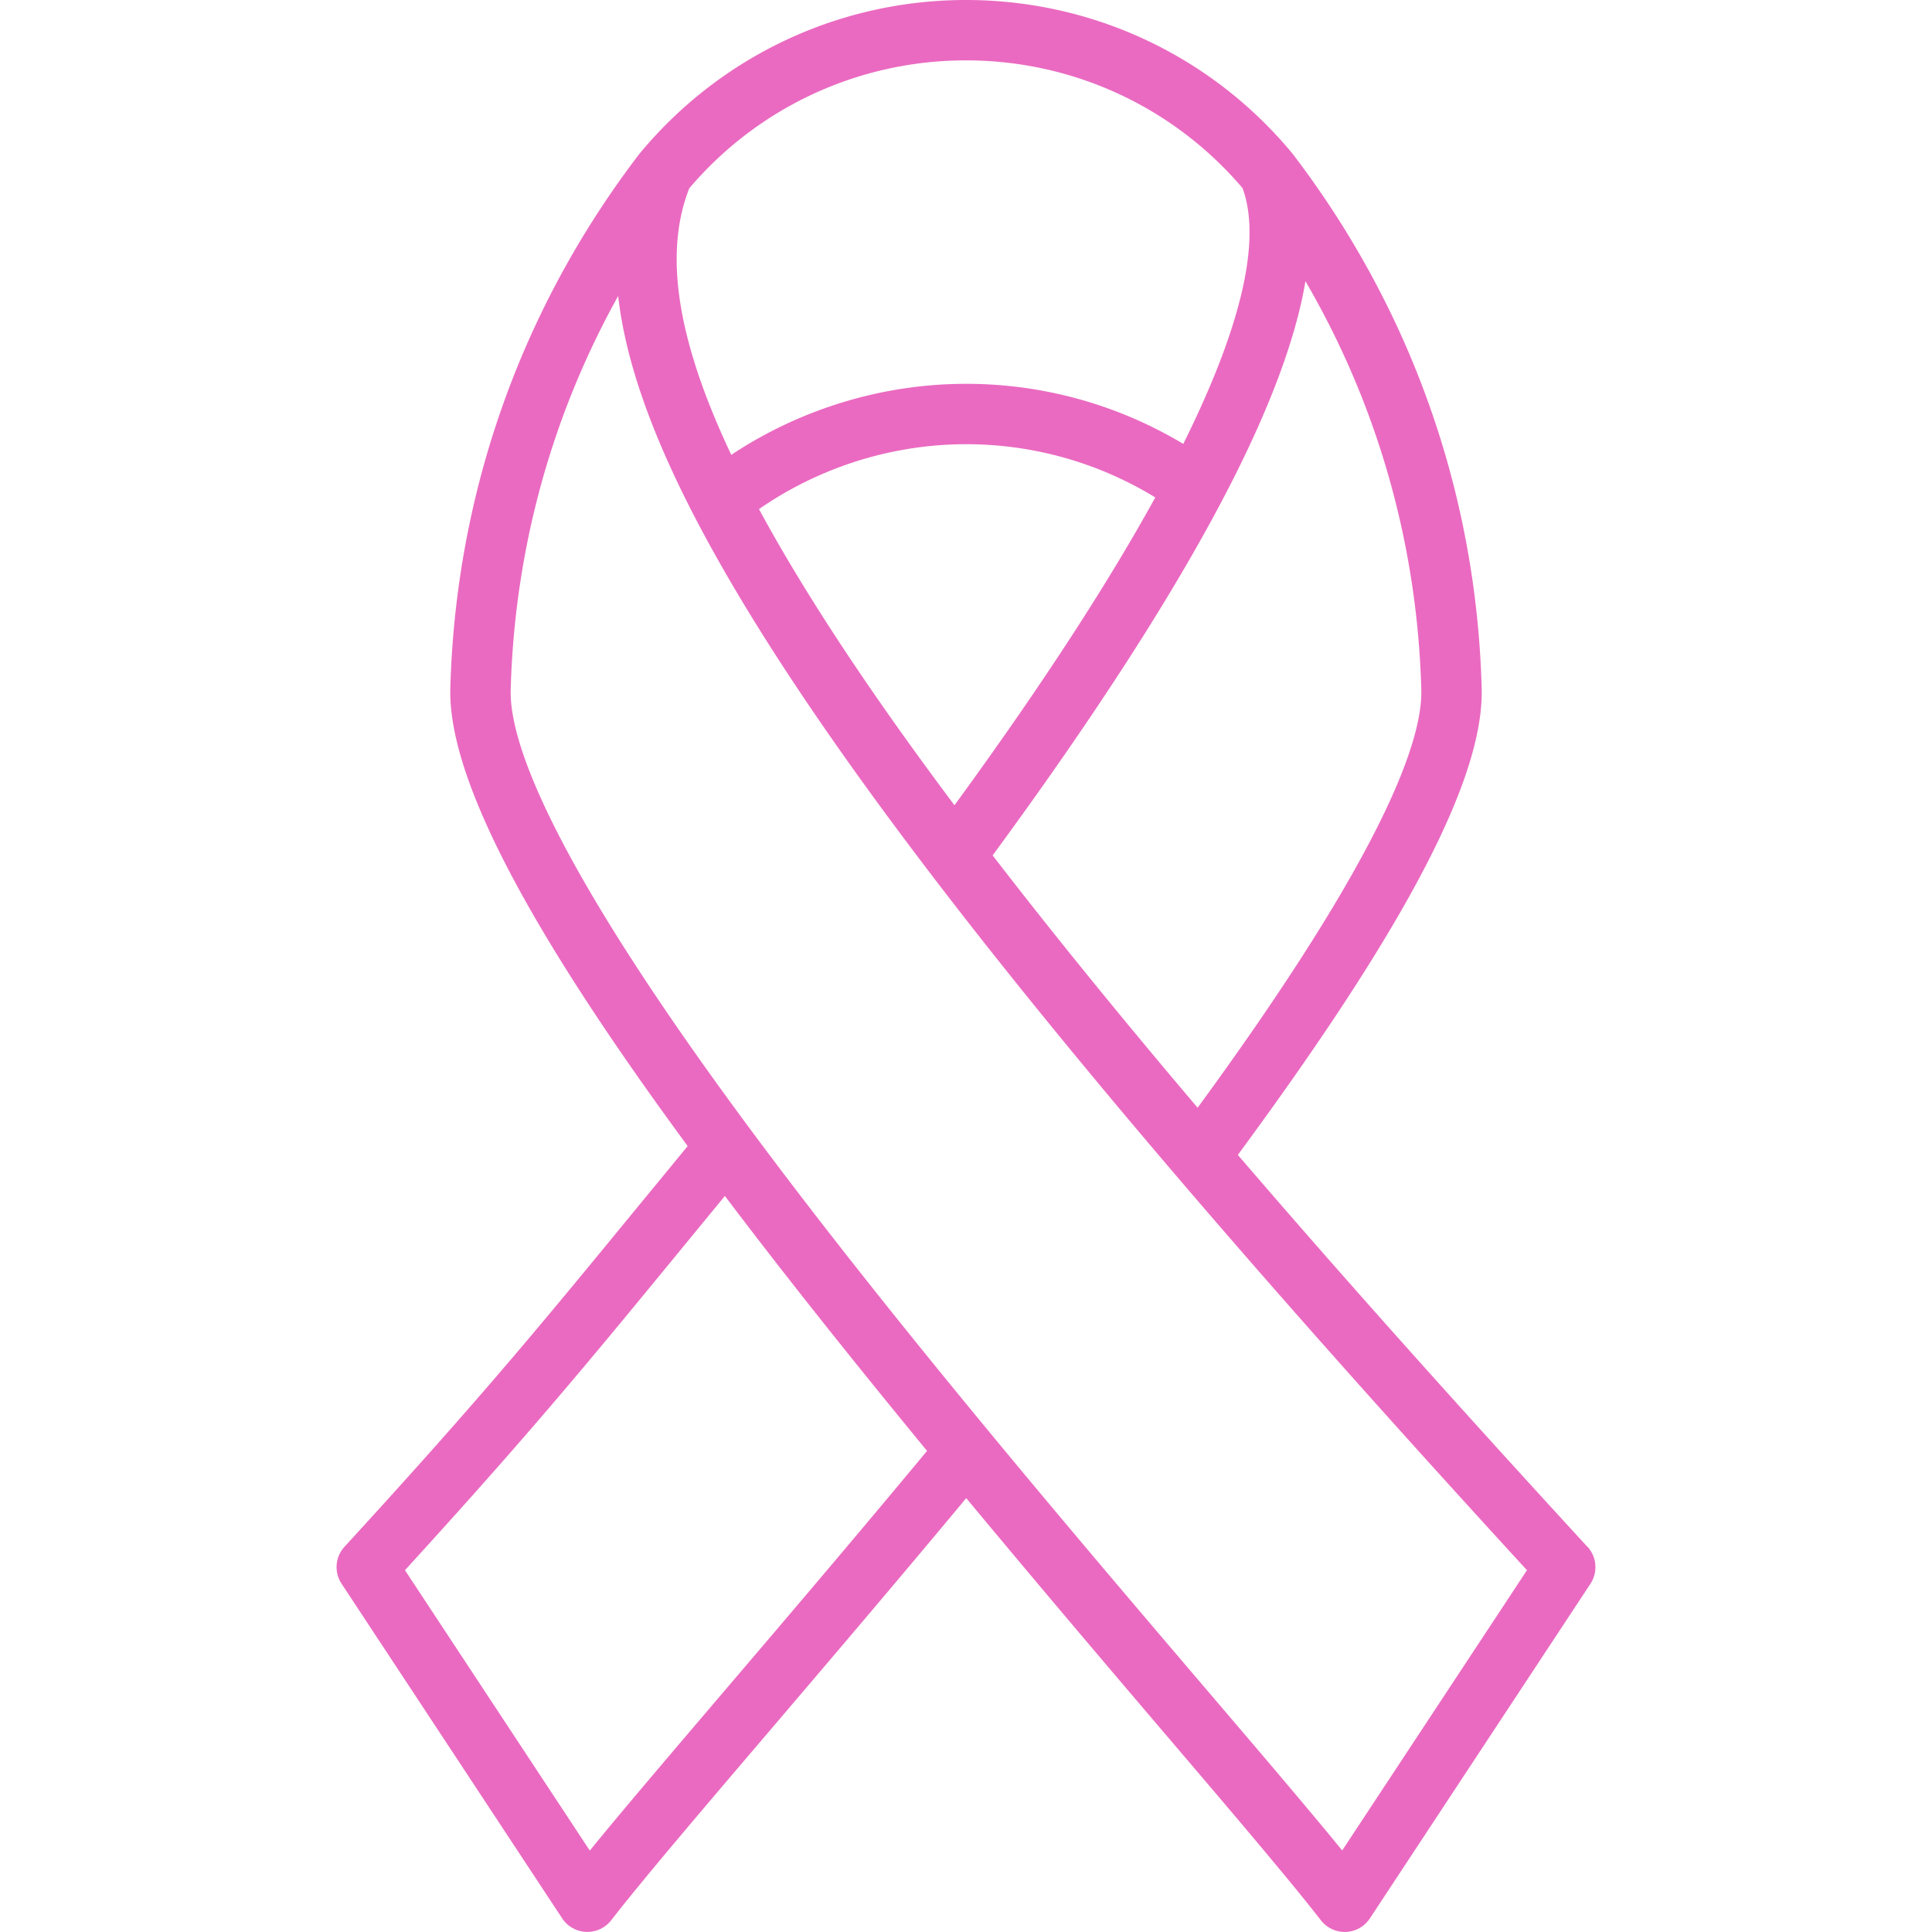 <svg xmlns="http://www.w3.org/2000/svg" data-name="Capa 1" viewBox="0 0 256 256"><path d="M210.34 204.96c-17.58-19.13-32.96-36.36-46.32-51.93 22.36-30.33 32.63-49.99 32.31-61.85-.7-25.76-9.34-50.21-24.98-70.71-.07-.09-.14-.18-.22-.27C160.44 7.36 144.72 0 128 0S95.57 7.37 84.87 20.21c-.08.09-.15.18-.22.27-15.64 20.49-24.27 44.94-24.98 70.7-.35 12.9 12.36 34.72 31.45 60.68-2.12 2.58-4.09 4.99-5.95 7.24-13.73 16.74-21.3 25.97-39.52 45.85a3.991 3.991 0 0 0-.39 4.9l29.23 44.34c.71 1.08 1.9 1.74 3.18 1.8h.16c1.23 0 2.4-.57 3.16-1.55 4.27-5.49 11.71-14.22 21.15-25.29 7.85-9.21 16.69-19.58 25.89-30.64 8.39 10.1 17.09 20.38 25.84 30.64 9.43 11.06 16.88 19.8 21.15 25.29.76.98 1.93 1.55 3.16 1.55h.16c1.29-.05 2.47-.72 3.18-1.8l29.22-44.33c1.01-1.53.85-3.56-.39-4.91Zm-37.36-167.7c9.56 16.42 14.83 34.89 15.35 54.14.18 6.59-4.87 21.53-29.64 55.38-10.31-12.16-19.33-23.27-27.16-33.44 16.36-22.27 28.07-41.09 34.79-55.94 3.46-7.64 5.68-14.33 6.66-20.14Zm-46.51 69.44c-7.38-9.86-13.58-18.79-18.68-26.93-2.72-4.33-5.12-8.43-7.22-12.31 8.02-5.56 17.66-8.6 27.44-8.6 8.9 0 17.51 2.44 25.07 7.05-6 10.91-14.58 24.31-26.6 40.78ZM91.35 24.93C100.51 14.16 113.84 8 128 8s27.48 6.16 36.64 16.92c2.03 5.48 1.29 15.52-7.85 33.9A55.849 55.849 0 0 0 128 50.86c-11.04 0-21.93 3.32-31.1 9.41-7.21-15.22-8.97-26.7-5.56-35.34Zm4.7 199.05c-7.33 8.6-13.47 15.8-17.9 21.23l-24.49-37.15c16.87-18.48 24.42-27.69 37.7-43.88 1.48-1.8 3.04-3.7 4.69-5.71 8.13 10.76 17.2 22.12 26.79 33.78-9.51 11.46-18.68 22.22-26.79 31.73Zm81.81 21.23c-4.43-5.43-10.57-12.63-17.91-21.23-17.25-20.23-40.87-47.94-59.82-73.39C72.96 114.1 67.48 98.26 67.67 91.4c.5-18.49 5.38-36.25 14.24-52.18 1.35 11.97 7.61 26.5 19.1 44.8 18.43 29.35 50.66 68.81 101.32 124.04l-24.48 37.13Z" style="fill:#ea6ac1"/></svg>